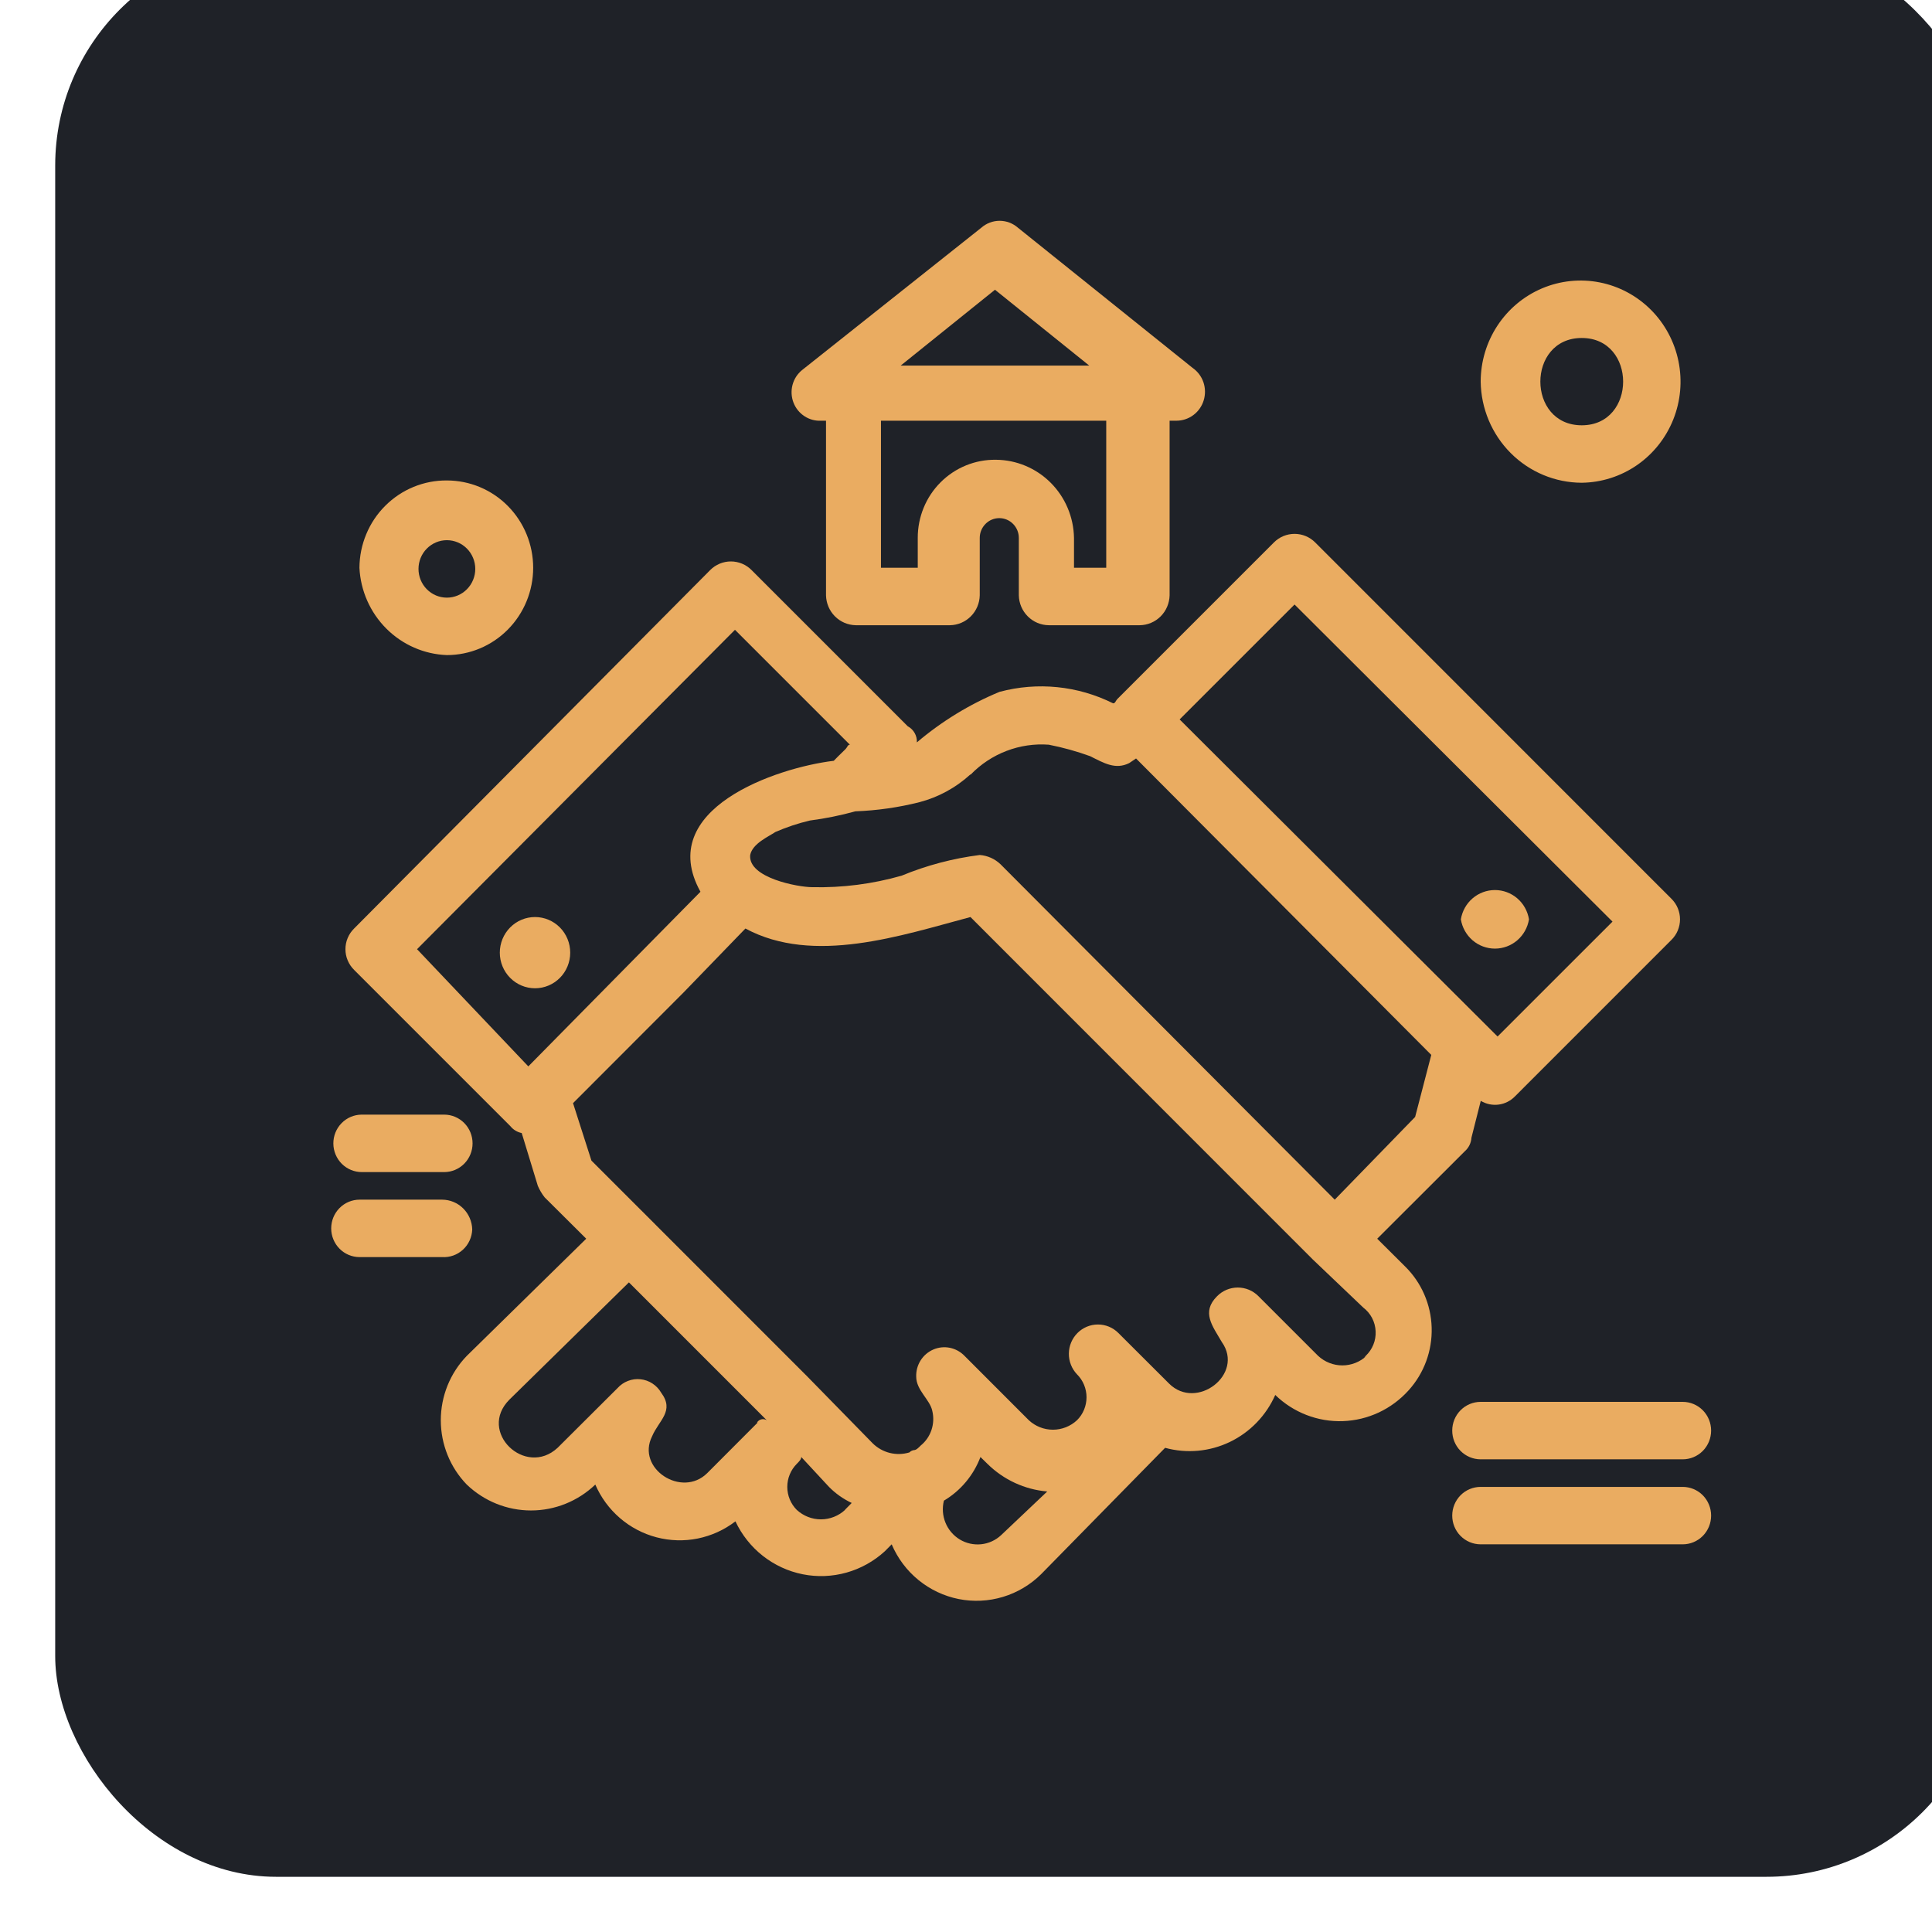 <?xml version="1.0" encoding="UTF-8"?> <svg xmlns="http://www.w3.org/2000/svg" width="70" height="70" viewBox="0 0 70 70" fill="none"><g filter="url(#filter0_i_5447_452)"><rect width="70" height="70" rx="8" fill="#1F2228"></rect><path d="M48.903 47.88L47.899 46.881L51.067 43.718C51.139 43.655 51.198 43.579 51.241 43.493C51.283 43.407 51.308 43.314 51.314 43.218L51.651 41.886C51.847 42.004 52.076 42.051 52.301 42.021C52.526 41.991 52.735 41.885 52.894 41.72L58.555 36.058C58.654 35.961 58.734 35.845 58.788 35.716C58.842 35.587 58.87 35.449 58.87 35.309C58.87 35.169 58.842 35.031 58.788 34.902C58.734 34.773 58.654 34.657 58.555 34.56L45.653 21.655C45.454 21.455 45.185 21.343 44.904 21.343C44.623 21.343 44.354 21.455 44.155 21.655L38.494 27.317C38.412 27.4 38.412 27.483 38.33 27.483C37.053 26.846 35.592 26.698 34.215 27.067C33.129 27.517 32.119 28.135 31.22 28.898C31.226 28.78 31.198 28.662 31.14 28.559C31.081 28.455 30.995 28.371 30.891 28.316L25.23 22.654C25.031 22.454 24.762 22.342 24.481 22.342C24.201 22.342 23.931 22.454 23.732 22.654L10.83 35.642C10.731 35.739 10.652 35.855 10.598 35.984C10.543 36.113 10.516 36.252 10.516 36.391C10.516 36.531 10.543 36.67 10.598 36.798C10.652 36.927 10.731 37.044 10.83 37.141L16.491 42.802C16.595 42.932 16.741 43.02 16.903 43.052L17.487 44.967C17.551 45.116 17.634 45.256 17.734 45.383L19.24 46.881L14.912 51.127C14.309 51.75 13.971 52.587 13.971 53.458C13.971 54.33 14.309 55.167 14.912 55.789C15.541 56.391 16.374 56.727 17.24 56.727C18.106 56.727 18.939 56.391 19.569 55.789C19.772 56.257 20.077 56.672 20.462 57.003C20.846 57.334 21.3 57.572 21.788 57.7C22.277 57.828 22.788 57.843 23.283 57.743C23.778 57.642 24.244 57.43 24.646 57.121C24.876 57.611 25.217 58.04 25.64 58.373C26.064 58.705 26.558 58.934 27.084 59.039C27.61 59.144 28.153 59.123 28.67 58.978C29.187 58.833 29.663 58.568 30.06 58.204L30.307 57.954C30.522 58.459 30.855 58.903 31.278 59.248C31.701 59.593 32.2 59.829 32.733 59.936C33.266 60.042 33.816 60.016 34.337 59.859C34.857 59.703 35.333 59.42 35.721 59.036L40.214 54.457C40.995 54.672 41.827 54.596 42.559 54.245C43.29 53.894 43.874 53.29 44.205 52.542C44.53 52.858 44.914 53.104 45.335 53.267C45.755 53.43 46.204 53.506 46.654 53.49C47.105 53.475 47.547 53.368 47.956 53.177C48.365 52.985 48.731 52.713 49.035 52.376C49.596 51.757 49.897 50.941 49.872 50.101C49.848 49.261 49.5 48.464 48.903 47.88ZM44.904 23.903L56.424 35.392L52.26 39.555L40.74 28.066L44.904 23.903ZM33.17 30.064C33.536 29.686 33.979 29.394 34.468 29.207C34.956 29.02 35.48 28.943 36.001 28.982C36.51 29.082 37.011 29.221 37.498 29.398C38 29.648 38.412 29.898 38.914 29.648L39.161 29.481L49.858 40.221L49.273 42.469L46.36 45.466L34.248 33.311C34.044 33.117 33.779 32.999 33.499 32.978C32.528 33.101 31.576 33.352 30.669 33.727C29.615 34.029 28.522 34.169 27.427 34.144C26.925 34.144 25.098 33.81 25.181 32.978C25.263 32.562 25.847 32.312 26.094 32.145C26.498 31.969 26.916 31.83 27.345 31.729C27.9 31.657 28.45 31.546 28.99 31.396C29.776 31.367 30.556 31.256 31.319 31.063C32.001 30.884 32.63 30.541 33.154 30.064H33.17ZM13.11 36.391L24.629 24.819L28.793 28.982C28.711 28.982 28.711 29.065 28.628 29.148L28.373 29.398L28.291 29.481L28.209 29.565C26.127 29.814 21.716 31.313 23.379 34.31L17.142 40.637L13.11 36.391ZM25.452 53.542L23.625 55.373C22.704 56.289 21.042 55.207 21.626 54.041C21.873 53.458 22.449 53.125 21.955 52.459C21.877 52.325 21.768 52.21 21.638 52.126C21.508 52.041 21.36 51.989 21.207 51.973C21.053 51.956 20.898 51.977 20.753 52.033C20.609 52.088 20.48 52.177 20.375 52.293L18.203 54.457C17.035 55.54 15.29 53.875 16.459 52.709L20.787 48.463L25.781 53.458C25.753 53.44 25.721 53.428 25.688 53.422C25.654 53.416 25.62 53.417 25.587 53.425C25.554 53.433 25.523 53.447 25.496 53.467C25.468 53.487 25.445 53.512 25.427 53.542H25.452ZM28.62 56.705C28.381 56.926 28.068 57.049 27.744 57.049C27.419 57.049 27.107 56.926 26.867 56.705C26.759 56.596 26.673 56.466 26.614 56.324C26.555 56.181 26.525 56.027 26.525 55.873C26.525 55.718 26.555 55.565 26.614 55.422C26.673 55.279 26.759 55.149 26.867 55.04C26.95 54.957 27.032 54.874 27.032 54.79L28.036 55.873C28.274 56.114 28.553 56.311 28.859 56.455L28.612 56.705H28.62ZM34.273 57.621C34.074 57.807 33.82 57.923 33.55 57.951C33.281 57.979 33.009 57.919 32.776 57.779C32.543 57.638 32.361 57.426 32.257 57.172C32.153 56.919 32.133 56.638 32.199 56.372C32.805 56.012 33.272 55.454 33.524 54.79L33.779 55.04C34.364 55.617 35.129 55.97 35.943 56.039L34.273 57.621ZM47.512 51.127C47.273 51.348 46.96 51.471 46.636 51.471C46.312 51.471 45.999 51.348 45.76 51.127L43.596 48.963C43.397 48.762 43.128 48.65 42.847 48.65C42.566 48.65 42.297 48.762 42.098 48.963C41.514 49.545 41.934 50.045 42.271 50.628C43.094 51.793 41.349 53.125 40.354 52.126L38.519 50.295C38.322 50.098 38.056 49.988 37.779 49.989C37.502 49.989 37.236 50.1 37.039 50.297C36.843 50.493 36.73 50.761 36.727 51.041C36.724 51.321 36.829 51.591 37.021 51.793C37.131 51.902 37.218 52.031 37.277 52.174C37.336 52.317 37.367 52.471 37.367 52.626C37.367 52.781 37.336 52.934 37.277 53.077C37.218 53.22 37.131 53.35 37.021 53.458C36.783 53.679 36.472 53.801 36.149 53.801C35.826 53.801 35.515 53.679 35.277 53.458L32.948 51.127C32.805 50.978 32.62 50.876 32.419 50.834C32.217 50.792 32.008 50.814 31.818 50.895C31.629 50.976 31.468 51.113 31.357 51.288C31.246 51.463 31.189 51.668 31.196 51.877C31.196 52.376 31.698 52.709 31.78 53.125C31.834 53.352 31.823 53.59 31.749 53.811C31.675 54.032 31.54 54.228 31.36 54.374C31.278 54.457 31.196 54.541 31.113 54.541C31.051 54.549 30.993 54.579 30.949 54.624C30.717 54.694 30.472 54.7 30.237 54.642C30.003 54.583 29.788 54.462 29.616 54.291L27.254 51.877L21.428 46.049L19.429 44.051L18.762 41.969L22.753 37.973L25.008 35.642C27.476 36.974 30.661 35.892 33.162 35.226L45.562 47.63L47.397 49.379C47.529 49.48 47.637 49.608 47.714 49.756C47.791 49.904 47.834 50.067 47.842 50.234C47.85 50.4 47.822 50.567 47.759 50.721C47.696 50.876 47.601 51.014 47.48 51.127C47.241 51.377 47.99 50.711 47.488 51.127H47.512Z" fill="#EAAC61"></path><path d="M17.385 37.807C17.723 37.807 18.047 37.671 18.287 37.429C18.526 37.187 18.66 36.859 18.66 36.517C18.66 36.174 18.526 35.846 18.287 35.604C18.047 35.362 17.723 35.226 17.385 35.226C17.046 35.226 16.722 35.362 16.483 35.604C16.244 35.846 16.109 36.174 16.109 36.517C16.109 36.859 16.244 37.187 16.483 37.429C16.722 37.671 17.046 37.807 17.385 37.807Z" fill="#EAAC61"></path><path d="M53.398 35.309C53.35 35.013 53.2 34.743 52.974 34.549C52.748 34.355 52.461 34.248 52.164 34.248C51.867 34.248 51.58 34.355 51.354 34.549C51.128 34.743 50.978 35.013 50.93 35.309C50.978 35.605 51.128 35.874 51.354 36.069C51.58 36.263 51.867 36.37 52.164 36.37C52.461 36.37 52.748 36.263 52.974 36.069C53.2 35.874 53.35 35.605 53.398 35.309Z" fill="#EAAC61"></path><path d="M14.191 25.735C15.02 25.735 15.816 25.402 16.402 24.808C16.988 24.215 17.318 23.41 17.318 22.571C17.318 21.732 16.988 20.928 16.402 20.334C15.816 19.741 15.02 19.408 14.191 19.408C13.778 19.404 13.368 19.484 12.985 19.641C12.601 19.798 12.253 20.031 11.959 20.325C11.664 20.618 11.43 20.968 11.27 21.354C11.109 21.739 11.026 22.153 11.023 22.571C11.064 23.404 11.412 24.191 11.999 24.777C12.585 25.363 13.368 25.705 14.191 25.735ZM14.191 21.572C14.464 21.572 14.726 21.682 14.918 21.877C15.111 22.072 15.22 22.337 15.22 22.613C15.22 22.889 15.111 23.154 14.918 23.349C14.726 23.544 14.464 23.654 14.191 23.654C13.918 23.654 13.657 23.544 13.464 23.349C13.271 23.154 13.163 22.889 13.163 22.613C13.163 22.337 13.271 22.072 13.464 21.877C13.657 21.682 13.918 21.572 14.191 21.572Z" fill="#EAAC61"></path><path d="M55.31 19.491C56.024 19.482 56.72 19.261 57.31 18.853C57.9 18.446 58.357 17.871 58.625 17.201C58.893 16.531 58.959 15.796 58.814 15.088C58.67 14.38 58.322 13.731 57.814 13.223C57.306 12.715 56.661 12.37 55.96 12.232C55.259 12.094 54.533 12.169 53.874 12.447C53.215 12.726 52.652 13.195 52.256 13.797C51.86 14.398 51.648 15.105 51.648 15.828C51.661 16.802 52.053 17.733 52.738 18.418C53.423 19.103 54.346 19.488 55.31 19.491ZM55.31 14.246C57.309 14.246 57.309 17.409 55.31 17.409C53.31 17.409 53.31 14.246 55.31 14.246Z" fill="#EAAC61"></path><path d="M51.646 52.792C51.373 52.792 51.111 52.902 50.918 53.097C50.725 53.292 50.617 53.557 50.617 53.833C50.617 54.109 50.725 54.374 50.918 54.569C51.111 54.764 51.373 54.874 51.646 54.874H58.968C59.241 54.874 59.503 54.764 59.696 54.569C59.889 54.374 59.997 54.109 59.997 53.833C59.997 53.557 59.889 53.292 59.696 53.097C59.503 52.902 59.241 52.792 58.968 52.792H51.646Z" fill="#EAAC61"></path><path d="M58.968 55.873H51.646C51.373 55.873 51.111 55.982 50.918 56.177C50.725 56.373 50.617 56.637 50.617 56.913C50.617 57.189 50.725 57.454 50.918 57.649C51.111 57.844 51.373 57.954 51.646 57.954H58.968C59.241 57.954 59.503 57.844 59.696 57.649C59.889 57.454 59.997 57.189 59.997 56.913C59.997 56.637 59.889 56.373 59.696 56.177C59.503 55.982 59.241 55.873 58.968 55.873Z" fill="#EAAC61"></path><path d="M11.115 44.467H14.093C14.366 44.467 14.628 44.357 14.821 44.162C15.014 43.967 15.122 43.702 15.122 43.426C15.122 43.15 15.014 42.885 14.821 42.69C14.628 42.495 14.366 42.385 14.093 42.385H11.098C10.826 42.388 10.565 42.499 10.374 42.696C10.182 42.893 10.076 43.158 10.078 43.434C10.08 43.71 10.191 43.974 10.385 44.168C10.58 44.361 10.842 44.469 11.115 44.467Z" fill="#EAAC61"></path><path d="M15.11 46.548C15.103 46.26 14.986 45.986 14.783 45.784C14.581 45.582 14.308 45.468 14.023 45.466H11.028C10.756 45.466 10.494 45.575 10.301 45.771C10.108 45.966 10 46.23 10 46.507C10 46.782 10.108 47.047 10.301 47.242C10.494 47.438 10.756 47.547 11.028 47.547H14.023C14.16 47.555 14.296 47.535 14.425 47.489C14.554 47.443 14.672 47.371 14.774 47.278C14.875 47.185 14.957 47.073 15.014 46.947C15.072 46.822 15.104 46.686 15.11 46.548Z" fill="#EAAC61"></path><path d="M27.755 17.243H27.928V23.57C27.935 23.857 28.05 24.13 28.251 24.331C28.452 24.533 28.723 24.648 29.006 24.653H32.421C32.704 24.648 32.974 24.533 33.175 24.331C33.376 24.13 33.492 23.857 33.498 23.57V21.489C33.498 21.299 33.573 21.117 33.706 20.983C33.838 20.848 34.018 20.773 34.206 20.773C34.394 20.773 34.574 20.848 34.706 20.983C34.839 21.117 34.914 21.299 34.914 21.489V23.57C34.92 23.858 35.037 24.132 35.24 24.334C35.443 24.536 35.715 24.651 36 24.653H39.291C39.575 24.651 39.848 24.536 40.051 24.334C40.254 24.132 40.37 23.858 40.377 23.57V17.243H40.624C40.845 17.243 41.061 17.171 41.239 17.038C41.417 16.905 41.548 16.718 41.613 16.503C41.678 16.29 41.674 16.06 41.602 15.848C41.529 15.637 41.391 15.455 41.208 15.328L34.881 10.25C34.697 10.089 34.462 10 34.218 10C33.975 10 33.74 10.089 33.556 10.25L27.056 15.412C26.889 15.549 26.769 15.737 26.714 15.947C26.659 16.158 26.671 16.381 26.748 16.584C26.826 16.788 26.965 16.961 27.146 17.079C27.327 17.198 27.54 17.255 27.755 17.243ZM38.164 22.571H36.913V21.489C36.9 20.737 36.597 20.019 36.068 19.49C35.539 18.961 34.826 18.663 34.083 18.658C33.712 18.653 33.344 18.722 33.001 18.862C32.657 19.002 32.344 19.21 32.081 19.473C31.817 19.737 31.608 20.05 31.466 20.397C31.324 20.743 31.251 21.114 31.252 21.489V22.571H29.919V17.243H38.081V22.571H38.164ZM34.05 12.498L37.464 15.245H30.635L34.05 12.498Z" fill="#EAAC61"></path></g><defs><filter id="filter0_i_5447_452" x="0" y="-2" width="72" height="72" filterUnits="userSpaceOnUse" color-interpolation-filters="sRGB"><feFlood flood-opacity="0" result="BackgroundImageFix"></feFlood><feBlend mode="normal" in="SourceGraphic" in2="BackgroundImageFix" result="shape"></feBlend><feColorMatrix in="SourceAlpha" type="matrix" values="0 0 0 0 0 0 0 0 0 0 0 0 0 0 0 0 0 0 127 0" result="hardAlpha"></feColorMatrix><feOffset dx="2" dy="-2"></feOffset><feGaussianBlur stdDeviation="3.5"></feGaussianBlur><feComposite in2="hardAlpha" operator="arithmetic" k2="-1" k3="1"></feComposite><feColorMatrix type="matrix" values="0 0 0 0 0 0 0 0 0 0 0 0 0 0 0 0 0 0 0.25 0"></feColorMatrix><feBlend mode="normal" in2="shape" result="effect1_innerShadow_5447_452"></feBlend></filter></defs></svg> 
